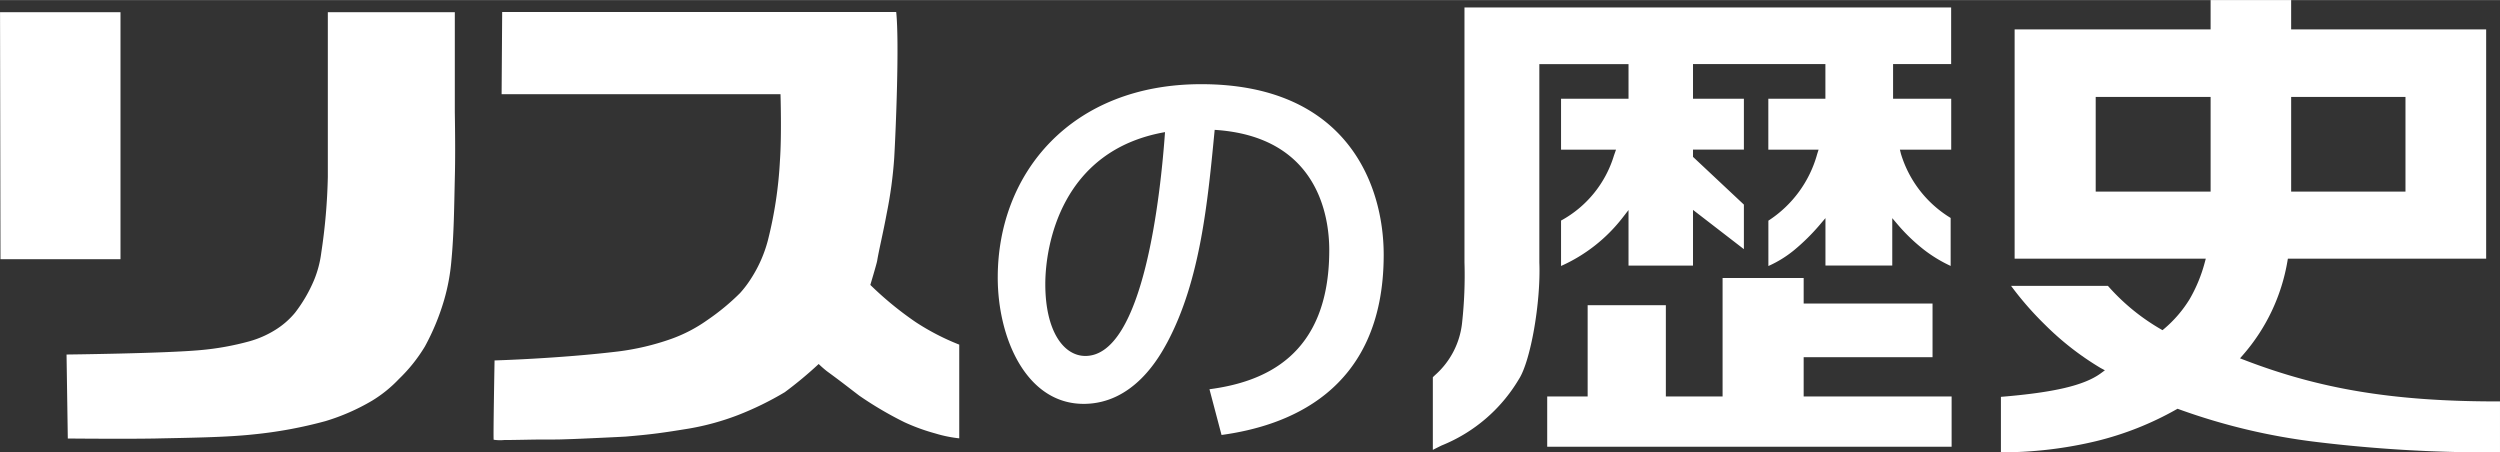 <svg xmlns="http://www.w3.org/2000/svg" width="221" height="40" viewBox="0 0 199 36.003"><rect x="0" y="0" width="199" height="36.003" fill="#333333" stroke="none"/><g data-name="グループ 4990" fill="#fff"><path data-name="合体 55" d="M39.297 34.995c-.044-.063.07-6.312.07-6.312s5.123-.146 9.825-.713a20.133 20.133 0 004.236-1 11.814 11.814 0 002.862-1.49 18.21 18.21 0 002.615-2.156 8.5 8.5 0 00.905-1.2 10.484 10.484 0 001.314-3 32.624 32.624 0 00.959-6.349c.146-2.034.045-5.282.045-5.282h-22.2l.045-6.544h31.365c.257 2.442-.034 9.467-.158 11.607a33.838 33.838 0 01-.6 4.438c-.282 1.532-.634 2.978-.756 3.75-.035.231-.546 1.928-.546 1.928a26.841 26.841 0 003.6 2.953 19.011 19.011 0 003.478 1.8v7.459a10.247 10.247 0 01-1.9-.388 15.779 15.779 0 01-2.474-.9 28.534 28.534 0 01-3.585-2.11c-1.03-.785-1.364-1.059-2.579-1.948a8.436 8.436 0 01-.651-.571 31.265 31.265 0 01-2.7 2.245 24.841 24.841 0 01-3.725 1.822 20.493 20.493 0 01-3.9 1.072c-2.069.337-2.921.46-5.018.637-.371.026-3.981.194-4.35.2-1.233.042-.951.034-2.191.034-.875 0-2.274.042-3.16.042a3.358 3.358 0 01-.826-.024zm-33.9-.1l-.1-6.682s7.817-.089 10.659-.352a21.967 21.967 0 003.892-.7 7.891 7.891 0 002.053-.9 6.43 6.43 0 001.585-1.376 11.655 11.655 0 001.505-2.578 8.489 8.489 0 00.584-2.211 46.335 46.335 0 00.52-6.015V.962h10.108v7.944c.026 1.6.044 3.69 0 5.3-.054 2.344-.07 4.4-.273 6.542a15.9 15.9 0 01-.584 3.144 18.586 18.586 0 01-1.524 3.681 12.593 12.593 0 01-2.059 2.579 10.322 10.322 0 01-2.141 1.733 16.8 16.8 0 01-3.715 1.628 34.763 34.763 0 01-5.749 1.059c-2.19.237-5.123.266-7.827.326-.749.013-1.768.019-2.8.019-2.047 0-4.134-.019-4.134-.019zm90.876-3.919c4.254-.562 9.536-2.579 9.536-11.075 0-2.738-.933-9.053-9.121-9.572-.555 5.76-1.138 11.975-3.778 16.925-.586 1.073-2.629 4.886-6.656 4.886-4.543 0-6.834-5.2-6.834-10.057 0-8.353 5.9-15.39 16.193-15.39 11.518 0 14.529 7.906 14.529 13.583 0 11.042-7.915 13.657-12.908 14.34zm-13.067-8.371c0 3.75 1.46 5.721 3.188 5.721 4.648 0 6-12.969 6.341-17.816-8.286 1.451-9.529 9.049-9.529 12.098zM.038 20.625L.003.962h9.588v19.663z"/><g data-name="グループ 4989"><path data-name="パス 7642" d="M129.63 5.097V7.85h-5.371v4.058h4.375l-.161.457a8.8 8.8 0 01-4.214 5.185v3.614a12.782 12.782 0 004.912-3.861l.459-.592v4.421h5.133V16.7l4.051 3.126v-3.547l-4.051-3.8v-.578h4.051V7.85h-4.051V5.094h10.539V7.85h-4.543v4.058h4l-.107.334a9.235 9.235 0 01-3.889 5.315v3.611a9.015 9.015 0 002.04-1.257 16.439 16.439 0 002.053-2.027l.45-.531v3.778h5.318v-3.774l.448.527a14.366 14.366 0 002.077 1.989 11.058 11.058 0 002.123 1.288v-3.82a9.015 9.015 0 01-3.962-5.118l-.077-.315h4.084V7.85h-4.628V5.094h4.622V.585h-38.739v20.281a34.509 34.509 0 01-.186 4.785 6.456 6.456 0 01-2.132 4.178c-.076.07-.145.134-.2.193v5.78c.229-.117.458-.231.688-.345a12.632 12.632 0 006.161-5.282c.936-1.443 1.754-6.127 1.628-9.29V5.097z"/><path data-name="パス 7643" d="M173.337 32.529l.11.042a49.5 49.5 0 0010.923 2.6 113.224 113.224 0 0014.629.827v-4.052h-.206c-8.217 0-14.08-.964-20.147-3.3l-.34-.131.24-.275a15.2 15.2 0 003.533-7.448l.036-.212h15.783V2.335h-15.523V0h-6.411v2.335h-15.6v18.248h15.216l-.086.321a11.906 11.906 0 01-1.193 2.89 9.772 9.772 0 01-2.028 2.366l-.139.115-.155-.091a16.759 16.759 0 01-4.188-3.436h-7.709a25.5 25.5 0 002.707 3.1 22.756 22.756 0 004.407 3.43l.353.191-.324.238c-1.316.962-3.7 1.525-7.952 1.875v4.416h.057a32.362 32.362 0 007.534-.892 24.893 24.893 0 006.37-2.522zm9.039-24.82h9.1v7.535h-9.1zm-15.558 7.535V7.709h9.147v7.535z"/><path data-name="パス 7644" d="M153.83 28.428v-4.273h-10.258v-2.034h-6.454v9.432h-4.516v-7.264h-6.225v7.264h-3.219v4h32.191v-4h-11.777v-3.126z"/></g></g></svg>